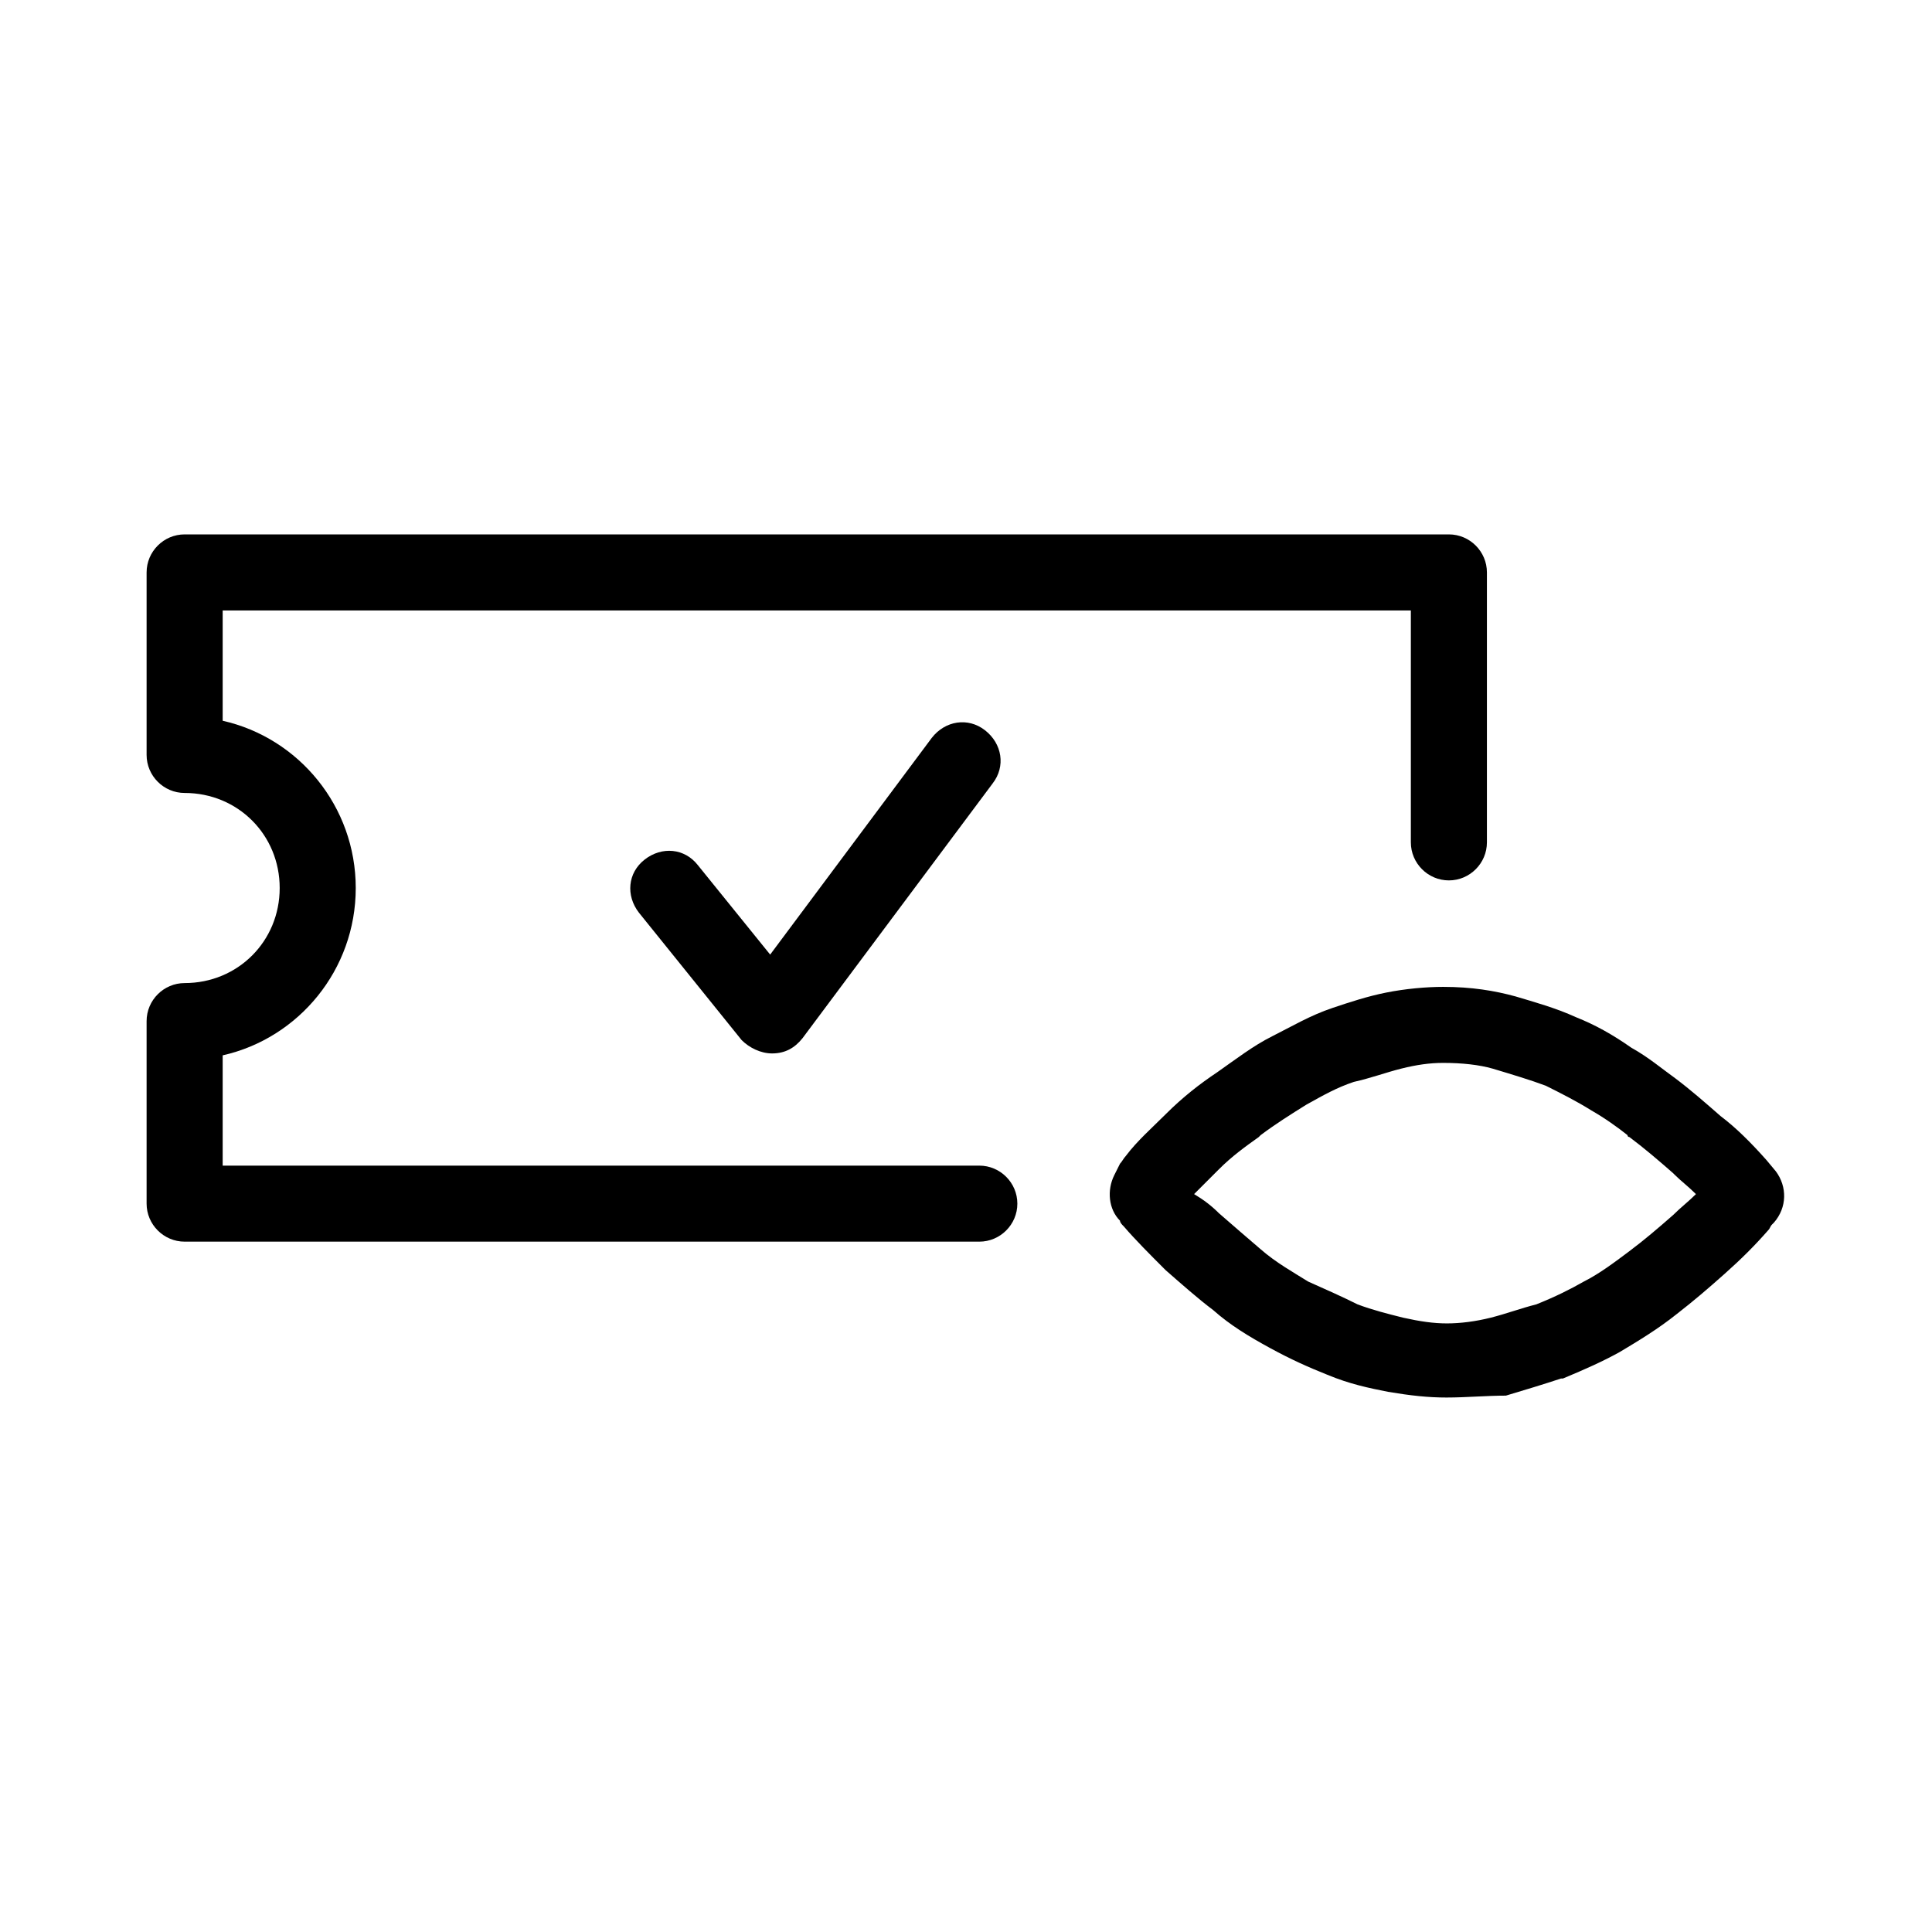 <?xml version="1.0" encoding="UTF-8"?>
<!-- Uploaded to: ICON Repo, www.svgrepo.com, Generator: ICON Repo Mixer Tools -->
<svg fill="#000000" width="800px" height="800px" version="1.1" viewBox="144 144 512 512" xmlns="http://www.w3.org/2000/svg">
 <g>
  <path d="m403.52 473.05h-210.59c-5.543 0-10.078-4.535-10.078-10.078v-48.367c0-5.543 4.535-10.078 10.078-10.078 14.105 0 25.191-11.082 25.191-25.191 0-14.105-11.082-25.191-25.191-25.191-5.543 0-10.078-4.535-10.078-10.078v-48.367c0-5.543 4.535-10.078 10.078-10.078h335.04c5.543 0 10.078 4.535 10.078 10.078v71.539c0 5.543-4.535 10.078-10.078 10.078s-10.078-4.535-10.078-10.078v-61.453h-314.88v29.223c20.152 4.535 35.266 22.672 35.266 44.336s-15.113 39.801-35.266 44.336v29.223h200.52c5.543 0 10.078 4.535 10.078 10.078 0 5.535-4.535 10.07-10.078 10.07z"/>
  <path d="m527.46 514.36c-5.039 0-9.574-0.504-15.617-1.512-5.039-1.008-10.078-2.016-16.121-4.535-5.039-2.016-9.574-4.031-15.113-7.055-5.543-3.023-10.578-6.047-15.113-10.078-4.031-3.023-8.566-7.055-12.594-10.578 0 0-0.504-0.504-0.504-0.504-3.527-3.527-7.559-7.559-10.578-11.082-0.504-0.504-1.008-1.008-1.008-1.512-3.023-3.023-3.527-8.062-1.512-12.09l1.512-3.023c0.504-0.504 1.008-1.512 1.512-2.016 3.023-4.031 7.055-7.559 10.578-11.082 4.535-4.535 9.07-8.062 13.602-11.082 5.039-3.527 9.574-7.055 14.609-9.574 5.039-2.519 10.078-5.543 16.121-7.559 4.535-1.512 9.07-3.023 14.105-4.031 5.039-1.008 10.578-1.512 15.113-1.512 7.559 0 13.602 1.008 19.145 2.519 5.039 1.512 10.578 3.023 16.121 5.543 5.039 2.016 9.574 4.535 14.609 8.062 4.535 2.519 8.062 5.543 11.586 8.062 4.031 3.023 8.062 6.551 12.09 10.078 4.031 3.023 8.062 7.055 12.09 11.586l2.519 3.023c3.023 4.031 3.023 9.574-0.504 13.602l-0.504 0.504c-0.504 0.504-0.504 1.008-1.008 1.512-3.527 4.031-7.055 7.559-11.586 11.586-4.535 4.031-8.062 7.055-12.594 10.578-5.039 4.031-10.078 7.055-15.113 10.078-4.535 2.519-9.07 4.535-15.113 7.055h-0.504c-4.535 1.512-9.574 3.023-14.609 4.535-5.035-0.004-10.578 0.5-15.617 0.5zm-60.457-48.871c4.031 3.527 7.559 6.551 11.082 9.574 4.031 3.527 8.566 6.047 12.594 8.566 4.535 2.016 9.07 4.031 13.098 6.047 4.031 1.512 8.062 2.519 12.09 3.527 4.535 1.008 8.062 1.512 11.586 1.512 3.527 0 7.559-0.504 11.586-1.512 4.031-1.008 8.062-2.519 12.09-3.527 5.039-2.016 9.07-4.031 12.594-6.047 4.031-2.016 8.062-5.039 12.09-8.062 4.031-3.023 7.559-6.047 11.586-9.574 2.016-2.016 4.031-3.527 6.047-5.543-2.016-2.016-4.031-3.527-5.543-5.039l-0.504-0.504c-4.031-3.527-7.559-6.551-11.586-9.574 0 0-0.504 0-0.504-0.504-2.519-2.016-6.047-4.535-9.574-6.551-4.031-2.519-8.062-4.535-12.09-6.551-4.031-1.512-9.07-3.023-14.105-4.535-3.527-1.008-8.062-1.512-13.098-1.512-3.527 0-7.055 0.504-11.082 1.512-4.031 1.008-8.062 2.519-12.594 3.527-4.535 1.512-8.062 3.527-12.594 6.047-4.031 2.519-8.062 5.039-12.09 8.062 0 0-0.504 0.504-0.504 0.504-3.527 2.519-7.055 5.039-10.578 8.566l-6.551 6.551c2.527 1.516 4.539 3.023 6.555 5.039z"/>
  <path d="m348.61 423.17c-3.023 0-6.047-1.512-8.062-3.527l-27.207-33.754c-3.527-4.535-3.023-10.578 1.512-14.105 4.535-3.527 10.578-3.023 14.105 1.512l19.145 23.68 42.828-57.434c3.527-4.535 9.574-5.543 14.105-2.016 4.535 3.527 5.543 9.574 2.016 14.105l-50.383 67.512c-2.012 2.519-4.531 4.027-8.059 4.027z"/>
 </g>
</svg>